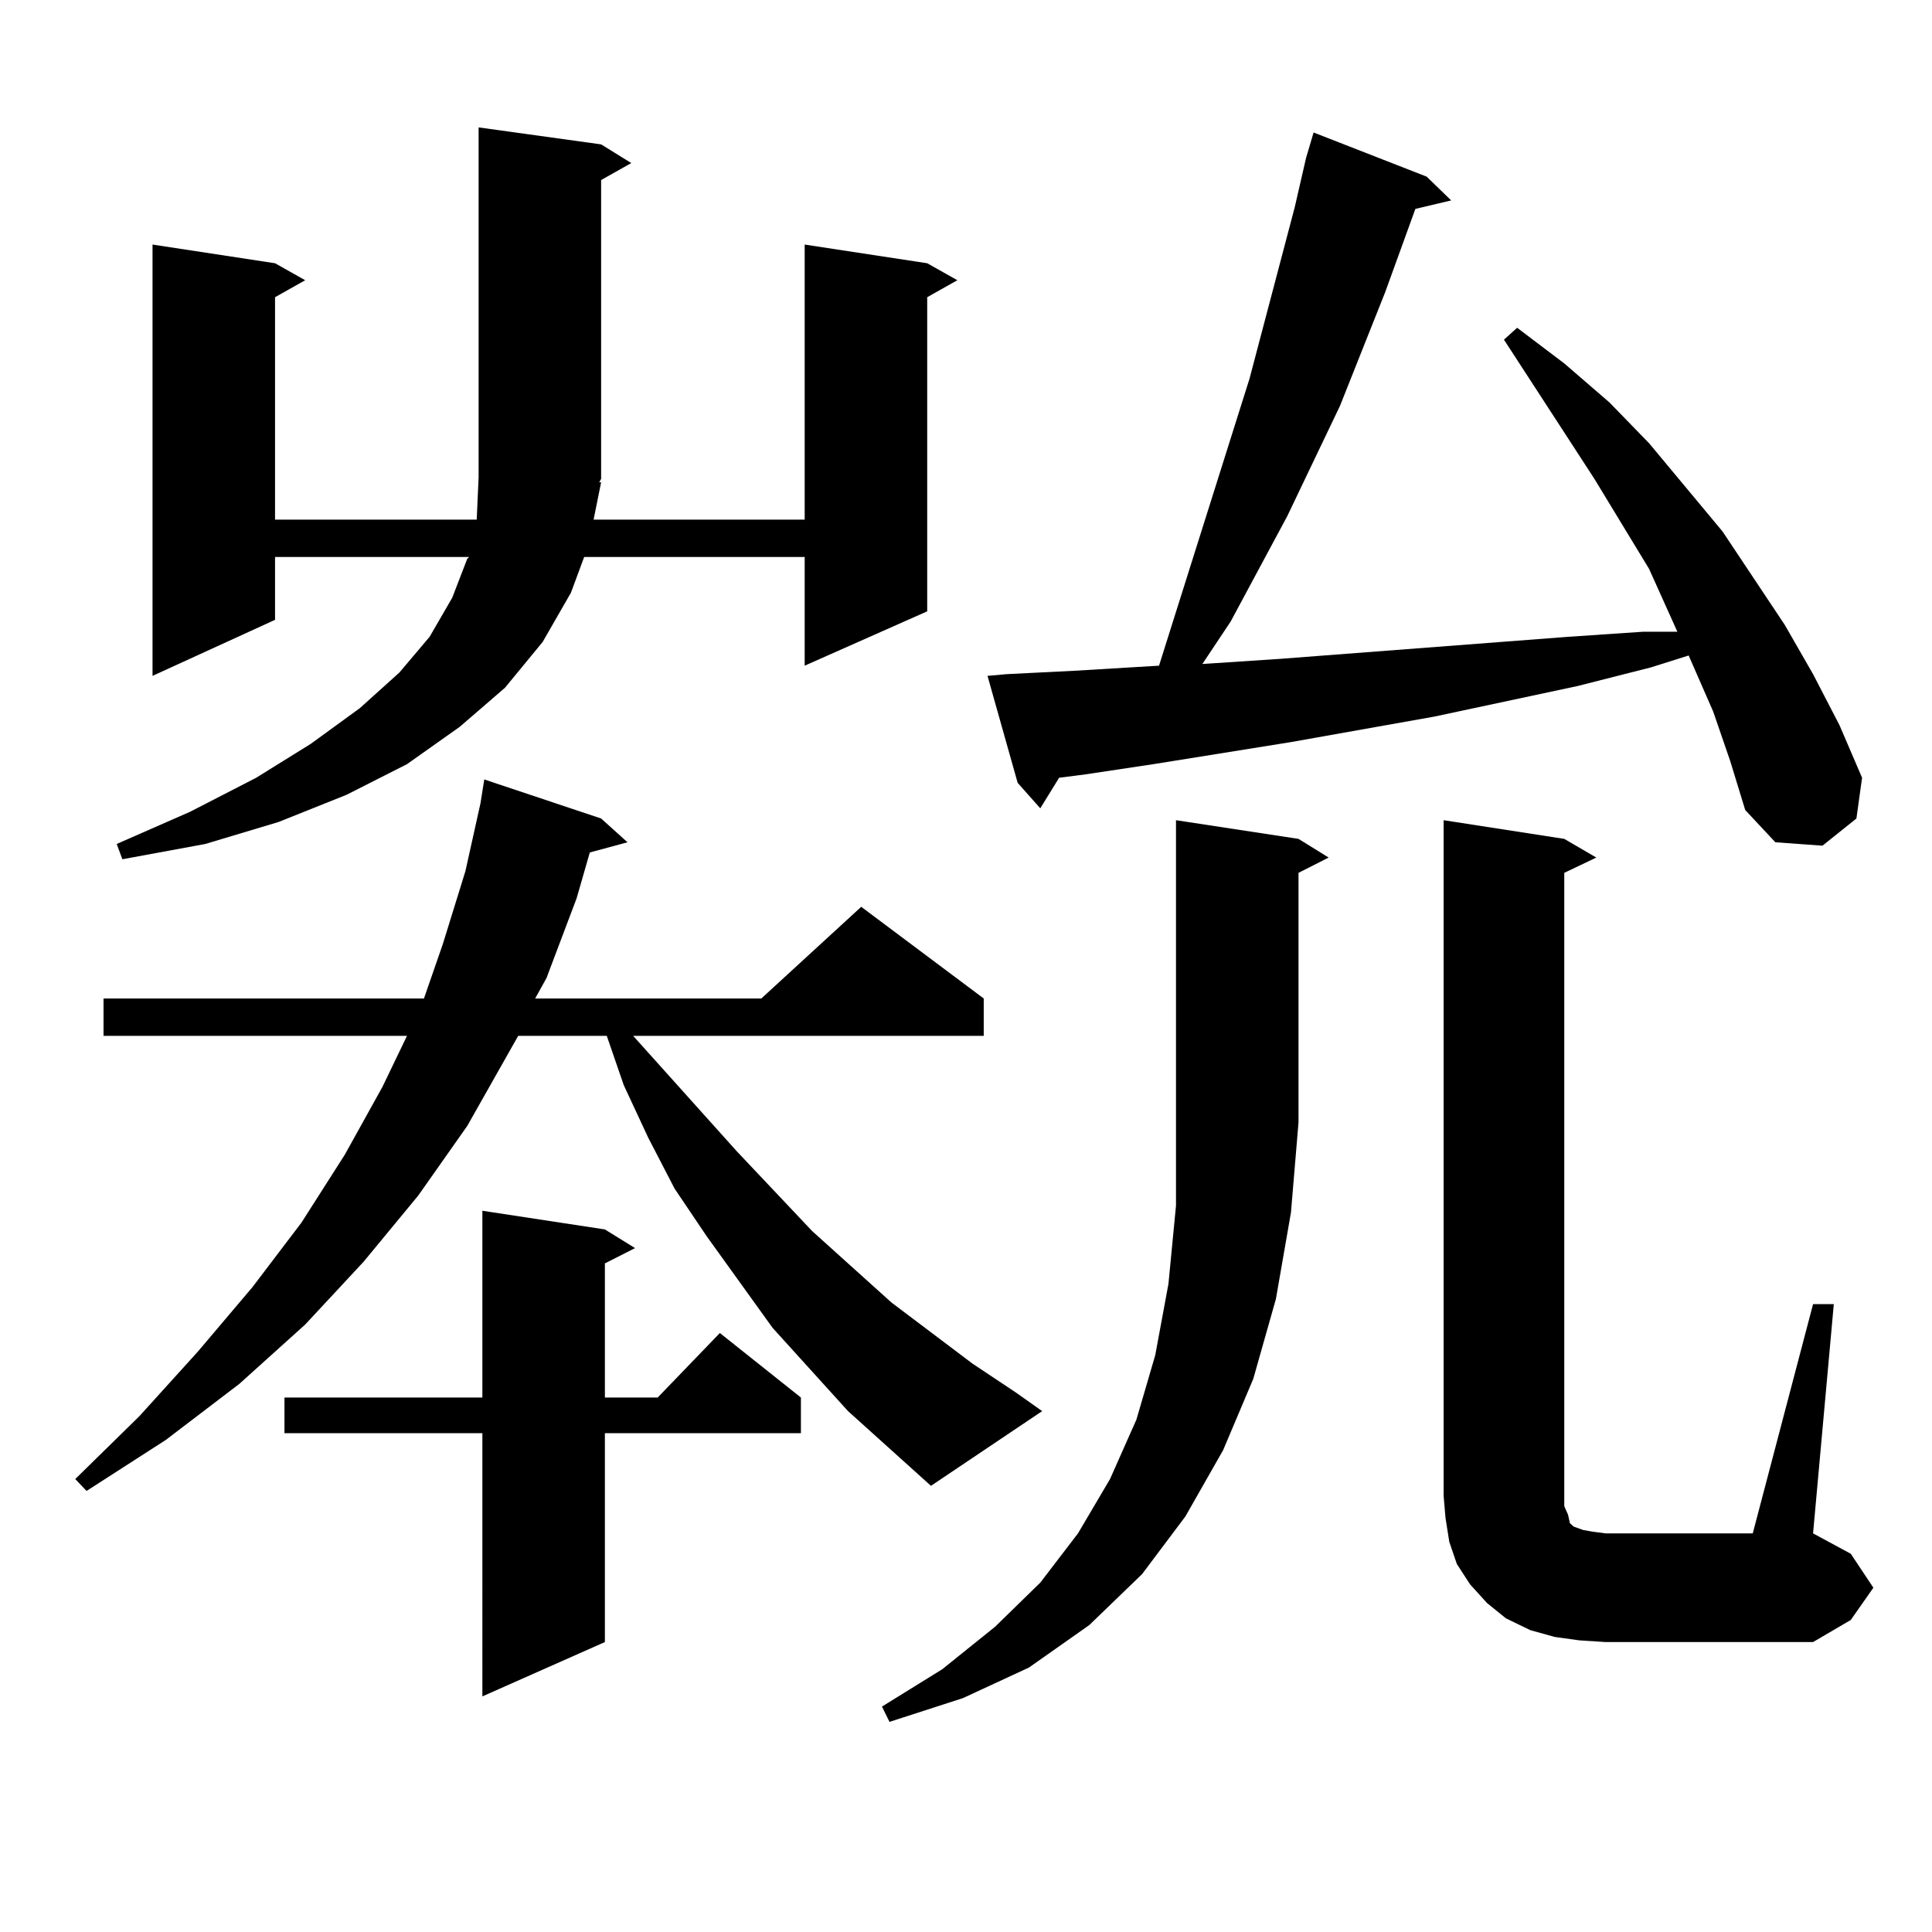 <?xml version="1.0" encoding="utf-8"?>
<!-- Generator: Adobe Illustrator 16.0.0, SVG Export Plug-In . SVG Version: 6.00 Build 0)  -->
<!DOCTYPE svg PUBLIC "-//W3C//DTD SVG 1.1//EN" "http://www.w3.org/Graphics/SVG/1.1/DTD/svg11.dtd">
<svg version="1.1" id="图层_1" xmlns="http://www.w3.org/2000/svg" xmlns:xlink="http://www.w3.org/1999/xlink" x="0px" y="0px"
	 width="1000px" height="1000px" viewBox="0 0 1000 1000" enable-background="new 0 0 1000 1000" xml:space="preserve">
<path d="M438.94,730.395l-39.023-43.066l-34.146-47.461l-16.585-24.609l-13.658-26.367l-12.683-27.246l-8.78-25.488h-45.853
	l-26.341,46.582l-25.365,36.035l-28.292,34.277l-30.243,32.52l-34.146,30.762l-38.048,29.004l-40.975,26.367l-5.854-6.152
	l33.17-32.52l30.243-33.398l28.292-33.398l25.365-33.398l22.438-35.156l19.512-35.156l12.683-26.367H53.584V516.82h165.85
	l9.756-28.125l11.707-37.793l7.805-35.156l1.951-12.305l60.486,20.215l13.658,12.305l-19.512,5.273l-6.829,23.73l-15.609,41.309
	l-5.854,10.547h117.07l51.706-47.461l63.413,47.461v19.336H327.724l53.657,59.766l39.023,41.309l40.975,36.914l41.95,31.641
	l22.438,14.941l13.658,9.668l-57.56,38.672L438.94,730.395z M311.139,249.633l-3.902,19.336h109.266V126.586l63.413,9.668
	l15.609,8.789l-15.609,8.789V316.43l-63.413,28.125v-56.25H302.358l-6.829,18.457l-14.634,25.488l-19.512,23.73l-23.414,20.215
	l-27.316,19.336l-31.219,15.82l-35.121,14.063l-38.048,11.426l-42.926,7.91l-2.927-7.91l38.048-16.699l34.146-17.578l28.292-17.578
	l25.365-18.457l20.487-18.457l15.609-18.457l11.707-20.215l7.805-20.215l0.976-0.879H142.362v32.52l-63.413,29.004V126.586
	l63.413,9.668l15.609,8.789l-15.609,8.789v115.137H246.75l0.976-21.973V65.941l63.413,8.789l15.609,9.668l-15.609,8.789v154.688
	l-0.976,1.758H311.139z M313.09,636.352l15.609,9.668l-15.609,7.91v69.434h27.316l32.194-33.398l41.95,33.398v18.457H313.09v108.105
	l-63.413,28.125V741.82H147.24v-18.457h102.437v-96.68L313.09,636.352z M672.105,434.203l15.609,9.668l-15.609,7.91V580.98
	l-3.902,46.582l-7.805,44.824l-11.707,41.309l-15.609,36.914l-19.512,34.277l-22.438,29.883l-27.316,26.367l-31.219,21.973
	l-34.146,15.82l-38.048,12.305l-3.902-7.91l31.219-19.336l27.316-21.973l23.414-22.852l19.512-25.488l16.585-28.125l13.658-30.762
	l9.756-33.398l6.829-36.914l3.902-40.43V580.98V424.535L672.105,434.203z M886.734,368.285l-12.683-29.004l-19.512,6.152
	l-38.048,9.668l-74.145,15.82l-74.145,13.184l-71.218,11.426l-35.121,5.273l-13.658,1.758l-9.756,15.82l-11.707-13.184
	l-15.609-55.371l9.756-0.879l35.121-1.758l43.901-2.637L646.74,196.02l23.414-88.77l5.854-25.488l3.902-13.184l58.535,22.852
	l12.683,12.305l-18.536,4.395l-15.609,43.066l-23.414,58.887l-27.316,57.129l-29.268,54.492l-14.634,21.973l39.999-2.637
	l149.265-11.426l39.023-2.637h17.561l-14.634-32.52l-28.292-46.582l-46.828-72.07l6.829-6.152l24.39,18.457l23.414,20.215
	l20.487,21.094l38.048,45.703l32.194,48.34l14.634,25.488l13.658,26.367l11.707,27.246l-2.927,21.094l-17.561,14.063l-24.39-1.758
	l-15.609-16.699l-7.805-25.488L886.734,368.285z M938.44,675.023h10.731L938.44,793.676l19.512,10.547l11.707,17.578L957.952,838.5
	l-19.512,11.426H831.126l-13.658-0.879l-12.683-1.758l-12.683-3.516l-12.683-6.152l-9.756-7.91l-8.78-9.668l-6.829-10.547
	l-3.902-11.426l-1.951-12.305l-0.976-11.426V424.535l62.438,9.668l16.585,9.668l-16.585,7.91v327.832l1.951,4.395l0.976,4.395
	l1.951,1.758l4.878,1.758l4.878,0.879l6.829,0.879h76.096L938.44,675.023z"/>
</svg>
